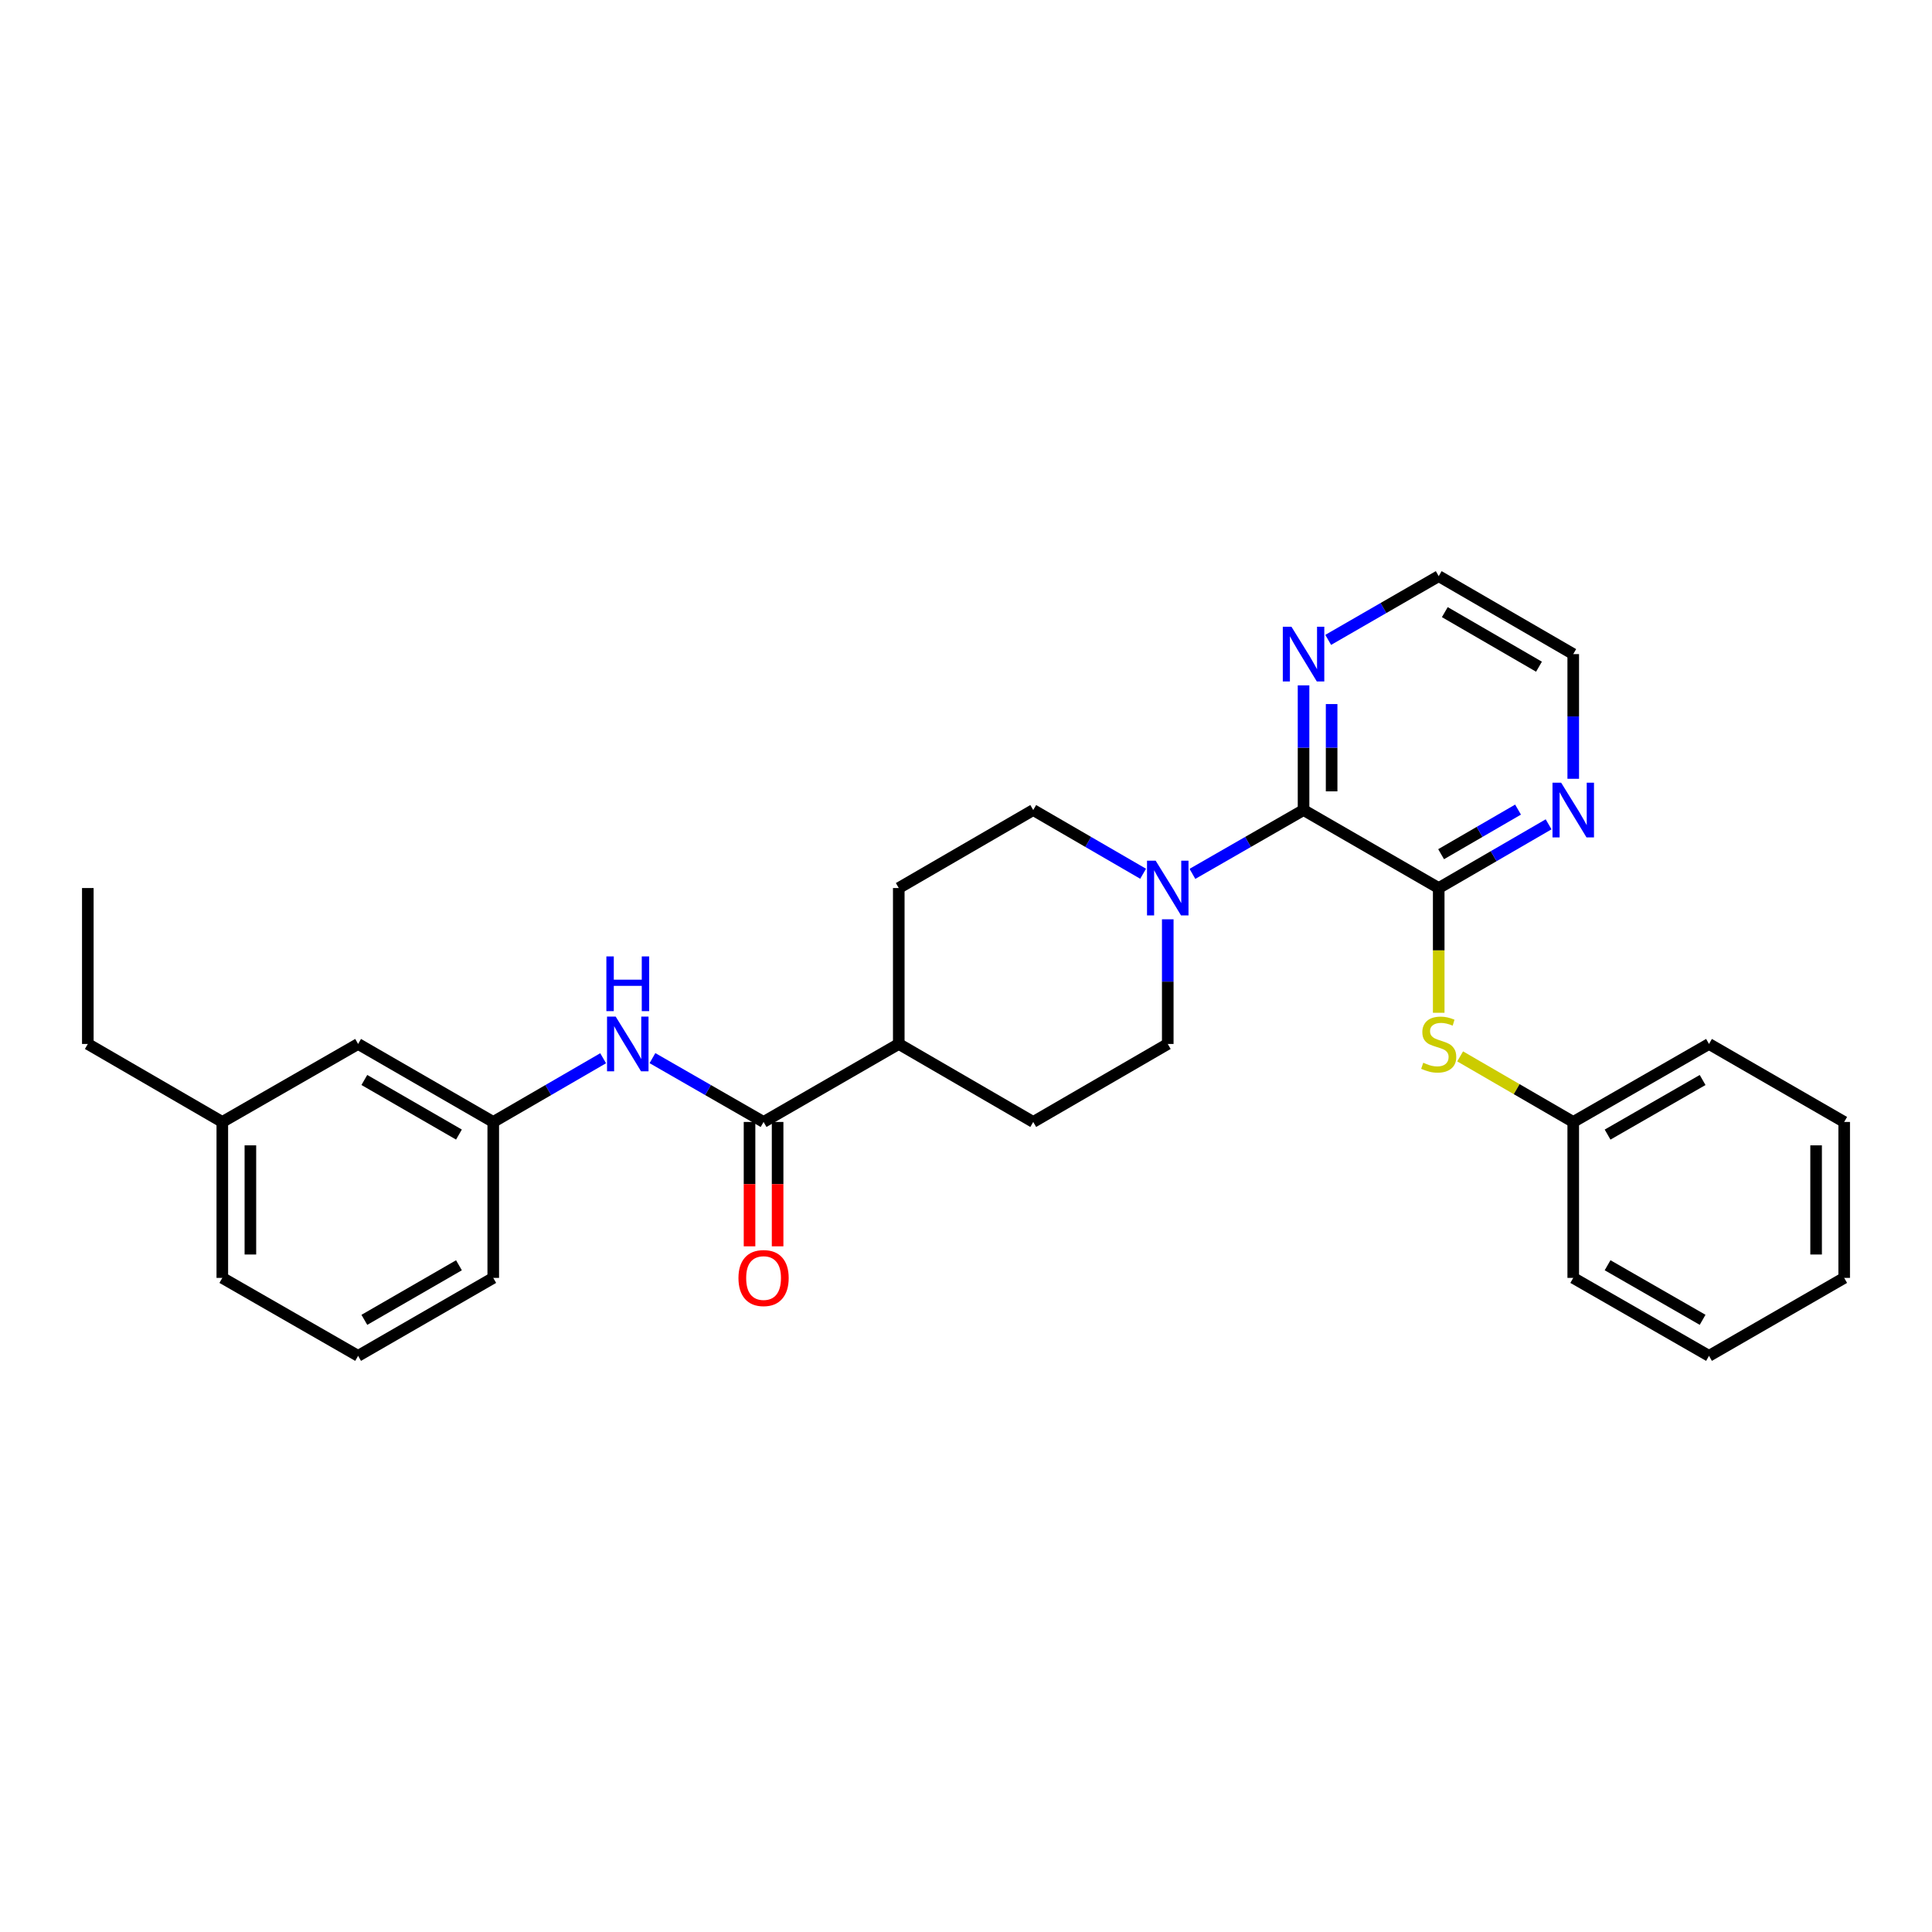 <?xml version='1.0' encoding='iso-8859-1'?>
<svg version='1.1' baseProfile='full'
              xmlns='http://www.w3.org/2000/svg'
                      xmlns:rdkit='http://www.rdkit.org/xml'
                      xmlns:xlink='http://www.w3.org/1999/xlink'
                  xml:space='preserve'
width='1000px' height='1000px' viewBox='0 0 1000 1000'>
<!-- END OF HEADER -->
<rect style='opacity:1.0;fill:#FFFFFF;stroke:none' width='1000' height='1000' x='0' y='0'> </rect>
<path class='bond-0' d='M 744.676,459.647 L 674.715,419.278' style='fill:none;fill-rule:evenodd;stroke:#000000;stroke-width:6px;stroke-linecap:butt;stroke-linejoin:miter;stroke-opacity:1' />
<path class='bond-4' d='M 744.676,459.647 L 744.676,491.931' style='fill:none;fill-rule:evenodd;stroke:#000000;stroke-width:6px;stroke-linecap:butt;stroke-linejoin:miter;stroke-opacity:1' />
<path class='bond-4' d='M 744.676,491.931 L 744.676,524.215' style='fill:none;fill-rule:evenodd;stroke:#CCCC00;stroke-width:6px;stroke-linecap:butt;stroke-linejoin:miter;stroke-opacity:1' />
<path class='bond-5' d='M 744.676,459.647 L 773.116,443.159' style='fill:none;fill-rule:evenodd;stroke:#000000;stroke-width:6px;stroke-linecap:butt;stroke-linejoin:miter;stroke-opacity:1' />
<path class='bond-5' d='M 773.116,443.159 L 801.555,426.671' style='fill:none;fill-rule:evenodd;stroke:#0000FF;stroke-width:6px;stroke-linecap:butt;stroke-linejoin:miter;stroke-opacity:1' />
<path class='bond-5' d='M 745.921,442.131 L 765.828,430.589' style='fill:none;fill-rule:evenodd;stroke:#000000;stroke-width:6px;stroke-linecap:butt;stroke-linejoin:miter;stroke-opacity:1' />
<path class='bond-5' d='M 765.828,430.589 L 785.736,419.047' style='fill:none;fill-rule:evenodd;stroke:#0000FF;stroke-width:6px;stroke-linecap:butt;stroke-linejoin:miter;stroke-opacity:1' />
<path class='bond-1' d='M 674.715,419.278 L 645.955,435.796' style='fill:none;fill-rule:evenodd;stroke:#000000;stroke-width:6px;stroke-linecap:butt;stroke-linejoin:miter;stroke-opacity:1' />
<path class='bond-1' d='M 645.955,435.796 L 617.196,452.315' style='fill:none;fill-rule:evenodd;stroke:#0000FF;stroke-width:6px;stroke-linecap:butt;stroke-linejoin:miter;stroke-opacity:1' />
<path class='bond-6' d='M 674.715,419.278 L 674.715,387.01' style='fill:none;fill-rule:evenodd;stroke:#000000;stroke-width:6px;stroke-linecap:butt;stroke-linejoin:miter;stroke-opacity:1' />
<path class='bond-6' d='M 674.715,387.01 L 674.715,354.742' style='fill:none;fill-rule:evenodd;stroke:#0000FF;stroke-width:6px;stroke-linecap:butt;stroke-linejoin:miter;stroke-opacity:1' />
<path class='bond-6' d='M 689.245,409.598 L 689.245,387.01' style='fill:none;fill-rule:evenodd;stroke:#000000;stroke-width:6px;stroke-linecap:butt;stroke-linejoin:miter;stroke-opacity:1' />
<path class='bond-6' d='M 689.245,387.01 L 689.245,364.422' style='fill:none;fill-rule:evenodd;stroke:#0000FF;stroke-width:6px;stroke-linecap:butt;stroke-linejoin:miter;stroke-opacity:1' />
<path class='bond-8' d='M 604.43,475.825 L 604.43,508.089' style='fill:none;fill-rule:evenodd;stroke:#0000FF;stroke-width:6px;stroke-linecap:butt;stroke-linejoin:miter;stroke-opacity:1' />
<path class='bond-8' d='M 604.43,508.089 L 604.43,540.353' style='fill:none;fill-rule:evenodd;stroke:#000000;stroke-width:6px;stroke-linecap:butt;stroke-linejoin:miter;stroke-opacity:1' />
<path class='bond-9' d='M 591.678,452.254 L 563.239,435.766' style='fill:none;fill-rule:evenodd;stroke:#0000FF;stroke-width:6px;stroke-linecap:butt;stroke-linejoin:miter;stroke-opacity:1' />
<path class='bond-9' d='M 563.239,435.766 L 534.799,419.278' style='fill:none;fill-rule:evenodd;stroke:#000000;stroke-width:6px;stroke-linecap:butt;stroke-linejoin:miter;stroke-opacity:1' />
<path class='bond-2' d='M 395.223,580.722 L 465.201,540.353' style='fill:none;fill-rule:evenodd;stroke:#000000;stroke-width:6px;stroke-linecap:butt;stroke-linejoin:miter;stroke-opacity:1' />
<path class='bond-3' d='M 395.223,580.722 L 366.464,564.204' style='fill:none;fill-rule:evenodd;stroke:#000000;stroke-width:6px;stroke-linecap:butt;stroke-linejoin:miter;stroke-opacity:1' />
<path class='bond-3' d='M 366.464,564.204 L 337.705,547.685' style='fill:none;fill-rule:evenodd;stroke:#0000FF;stroke-width:6px;stroke-linecap:butt;stroke-linejoin:miter;stroke-opacity:1' />
<path class='bond-10' d='M 387.958,580.722 L 387.958,612.91' style='fill:none;fill-rule:evenodd;stroke:#000000;stroke-width:6px;stroke-linecap:butt;stroke-linejoin:miter;stroke-opacity:1' />
<path class='bond-10' d='M 387.958,612.91 L 387.958,645.098' style='fill:none;fill-rule:evenodd;stroke:#FF0000;stroke-width:6px;stroke-linecap:butt;stroke-linejoin:miter;stroke-opacity:1' />
<path class='bond-10' d='M 402.488,580.722 L 402.488,612.91' style='fill:none;fill-rule:evenodd;stroke:#000000;stroke-width:6px;stroke-linecap:butt;stroke-linejoin:miter;stroke-opacity:1' />
<path class='bond-10' d='M 402.488,612.91 L 402.488,645.098' style='fill:none;fill-rule:evenodd;stroke:#FF0000;stroke-width:6px;stroke-linecap:butt;stroke-linejoin:miter;stroke-opacity:1' />
<path class='bond-11' d='M 312.186,547.746 L 283.747,564.234' style='fill:none;fill-rule:evenodd;stroke:#0000FF;stroke-width:6px;stroke-linecap:butt;stroke-linejoin:miter;stroke-opacity:1' />
<path class='bond-11' d='M 283.747,564.234 L 255.307,580.722' style='fill:none;fill-rule:evenodd;stroke:#000000;stroke-width:6px;stroke-linecap:butt;stroke-linejoin:miter;stroke-opacity:1' />
<path class='bond-14' d='M 755.769,546.784 L 785.038,563.753' style='fill:none;fill-rule:evenodd;stroke:#CCCC00;stroke-width:6px;stroke-linecap:butt;stroke-linejoin:miter;stroke-opacity:1' />
<path class='bond-14' d='M 785.038,563.753 L 814.307,580.722' style='fill:none;fill-rule:evenodd;stroke:#000000;stroke-width:6px;stroke-linecap:butt;stroke-linejoin:miter;stroke-opacity:1' />
<path class='bond-17' d='M 814.307,403.1 L 814.307,370.832' style='fill:none;fill-rule:evenodd;stroke:#0000FF;stroke-width:6px;stroke-linecap:butt;stroke-linejoin:miter;stroke-opacity:1' />
<path class='bond-17' d='M 814.307,370.832 L 814.307,338.564' style='fill:none;fill-rule:evenodd;stroke:#000000;stroke-width:6px;stroke-linecap:butt;stroke-linejoin:miter;stroke-opacity:1' />
<path class='bond-29' d='M 687.474,331.205 L 716.075,314.708' style='fill:none;fill-rule:evenodd;stroke:#0000FF;stroke-width:6px;stroke-linecap:butt;stroke-linejoin:miter;stroke-opacity:1' />
<path class='bond-29' d='M 716.075,314.708 L 744.676,298.211' style='fill:none;fill-rule:evenodd;stroke:#000000;stroke-width:6px;stroke-linecap:butt;stroke-linejoin:miter;stroke-opacity:1' />
<path class='bond-7' d='M 465.201,540.353 L 465.201,459.647' style='fill:none;fill-rule:evenodd;stroke:#000000;stroke-width:6px;stroke-linecap:butt;stroke-linejoin:miter;stroke-opacity:1' />
<path class='bond-30' d='M 465.201,540.353 L 534.799,580.722' style='fill:none;fill-rule:evenodd;stroke:#000000;stroke-width:6px;stroke-linecap:butt;stroke-linejoin:miter;stroke-opacity:1' />
<path class='bond-12' d='M 604.43,540.353 L 534.799,580.722' style='fill:none;fill-rule:evenodd;stroke:#000000;stroke-width:6px;stroke-linecap:butt;stroke-linejoin:miter;stroke-opacity:1' />
<path class='bond-13' d='M 534.799,419.278 L 465.201,459.647' style='fill:none;fill-rule:evenodd;stroke:#000000;stroke-width:6px;stroke-linecap:butt;stroke-linejoin:miter;stroke-opacity:1' />
<path class='bond-15' d='M 255.307,580.722 L 185.354,540.353' style='fill:none;fill-rule:evenodd;stroke:#000000;stroke-width:6px;stroke-linecap:butt;stroke-linejoin:miter;stroke-opacity:1' />
<path class='bond-15' d='M 237.552,587.251 L 188.584,558.993' style='fill:none;fill-rule:evenodd;stroke:#000000;stroke-width:6px;stroke-linecap:butt;stroke-linejoin:miter;stroke-opacity:1' />
<path class='bond-20' d='M 255.307,580.722 L 255.307,661.436' style='fill:none;fill-rule:evenodd;stroke:#000000;stroke-width:6px;stroke-linecap:butt;stroke-linejoin:miter;stroke-opacity:1' />
<path class='bond-23' d='M 814.307,580.722 L 884.576,540.353' style='fill:none;fill-rule:evenodd;stroke:#000000;stroke-width:6px;stroke-linecap:butt;stroke-linejoin:miter;stroke-opacity:1' />
<path class='bond-23' d='M 832.085,587.265 L 881.273,559.007' style='fill:none;fill-rule:evenodd;stroke:#000000;stroke-width:6px;stroke-linecap:butt;stroke-linejoin:miter;stroke-opacity:1' />
<path class='bond-24' d='M 814.307,580.722 L 814.307,661.436' style='fill:none;fill-rule:evenodd;stroke:#000000;stroke-width:6px;stroke-linecap:butt;stroke-linejoin:miter;stroke-opacity:1' />
<path class='bond-16' d='M 185.354,540.353 L 115.069,580.722' style='fill:none;fill-rule:evenodd;stroke:#000000;stroke-width:6px;stroke-linecap:butt;stroke-linejoin:miter;stroke-opacity:1' />
<path class='bond-22' d='M 115.069,580.722 L 45.455,540.353' style='fill:none;fill-rule:evenodd;stroke:#000000;stroke-width:6px;stroke-linecap:butt;stroke-linejoin:miter;stroke-opacity:1' />
<path class='bond-32' d='M 115.069,580.722 L 115.069,661.436' style='fill:none;fill-rule:evenodd;stroke:#000000;stroke-width:6px;stroke-linecap:butt;stroke-linejoin:miter;stroke-opacity:1' />
<path class='bond-32' d='M 129.599,592.829 L 129.599,649.329' style='fill:none;fill-rule:evenodd;stroke:#000000;stroke-width:6px;stroke-linecap:butt;stroke-linejoin:miter;stroke-opacity:1' />
<path class='bond-18' d='M 814.307,338.564 L 744.676,298.211' style='fill:none;fill-rule:evenodd;stroke:#000000;stroke-width:6px;stroke-linecap:butt;stroke-linejoin:miter;stroke-opacity:1' />
<path class='bond-18' d='M 796.577,345.083 L 747.836,316.836' style='fill:none;fill-rule:evenodd;stroke:#000000;stroke-width:6px;stroke-linecap:butt;stroke-linejoin:miter;stroke-opacity:1' />
<path class='bond-19' d='M 185.354,701.789 L 255.307,661.436' style='fill:none;fill-rule:evenodd;stroke:#000000;stroke-width:6px;stroke-linecap:butt;stroke-linejoin:miter;stroke-opacity:1' />
<path class='bond-19' d='M 188.587,683.15 L 237.554,654.903' style='fill:none;fill-rule:evenodd;stroke:#000000;stroke-width:6px;stroke-linecap:butt;stroke-linejoin:miter;stroke-opacity:1' />
<path class='bond-21' d='M 185.354,701.789 L 115.069,661.436' style='fill:none;fill-rule:evenodd;stroke:#000000;stroke-width:6px;stroke-linecap:butt;stroke-linejoin:miter;stroke-opacity:1' />
<path class='bond-25' d='M 45.455,540.353 L 45.455,459.647' style='fill:none;fill-rule:evenodd;stroke:#000000;stroke-width:6px;stroke-linecap:butt;stroke-linejoin:miter;stroke-opacity:1' />
<path class='bond-26' d='M 884.576,540.353 L 954.545,580.722' style='fill:none;fill-rule:evenodd;stroke:#000000;stroke-width:6px;stroke-linecap:butt;stroke-linejoin:miter;stroke-opacity:1' />
<path class='bond-27' d='M 814.307,661.436 L 884.576,701.789' style='fill:none;fill-rule:evenodd;stroke:#000000;stroke-width:6px;stroke-linecap:butt;stroke-linejoin:miter;stroke-opacity:1' />
<path class='bond-27' d='M 832.083,654.889 L 881.271,683.136' style='fill:none;fill-rule:evenodd;stroke:#000000;stroke-width:6px;stroke-linecap:butt;stroke-linejoin:miter;stroke-opacity:1' />
<path class='bond-31' d='M 954.545,580.722 L 954.545,661.436' style='fill:none;fill-rule:evenodd;stroke:#000000;stroke-width:6px;stroke-linecap:butt;stroke-linejoin:miter;stroke-opacity:1' />
<path class='bond-31' d='M 940.015,592.829 L 940.015,649.329' style='fill:none;fill-rule:evenodd;stroke:#000000;stroke-width:6px;stroke-linecap:butt;stroke-linejoin:miter;stroke-opacity:1' />
<path class='bond-28' d='M 884.576,701.789 L 954.545,661.436' style='fill:none;fill-rule:evenodd;stroke:#000000;stroke-width:6px;stroke-linecap:butt;stroke-linejoin:miter;stroke-opacity:1' />
<path  class='atom-2' d='M 598.17 445.487
L 607.45 460.487
Q 608.37 461.967, 609.85 464.647
Q 611.33 467.327, 611.41 467.487
L 611.41 445.487
L 615.17 445.487
L 615.17 473.807
L 611.29 473.807
L 601.33 457.407
Q 600.17 455.487, 598.93 453.287
Q 597.73 451.087, 597.37 450.407
L 597.37 473.807
L 593.69 473.807
L 593.69 445.487
L 598.17 445.487
' fill='#0000FF'/>
<path  class='atom-4' d='M 318.678 526.193
L 327.958 541.193
Q 328.878 542.673, 330.358 545.353
Q 331.838 548.033, 331.918 548.193
L 331.918 526.193
L 335.678 526.193
L 335.678 554.513
L 331.798 554.513
L 321.838 538.113
Q 320.678 536.193, 319.438 533.993
Q 318.238 531.793, 317.878 531.113
L 317.878 554.513
L 314.198 554.513
L 314.198 526.193
L 318.678 526.193
' fill='#0000FF'/>
<path  class='atom-4' d='M 313.858 495.041
L 317.698 495.041
L 317.698 507.081
L 332.178 507.081
L 332.178 495.041
L 336.018 495.041
L 336.018 523.361
L 332.178 523.361
L 332.178 510.281
L 317.698 510.281
L 317.698 523.361
L 313.858 523.361
L 313.858 495.041
' fill='#0000FF'/>
<path  class='atom-5' d='M 736.676 550.073
Q 736.996 550.193, 738.316 550.753
Q 739.636 551.313, 741.076 551.673
Q 742.556 551.993, 743.996 551.993
Q 746.676 551.993, 748.236 550.713
Q 749.796 549.393, 749.796 547.113
Q 749.796 545.553, 748.996 544.593
Q 748.236 543.633, 747.036 543.113
Q 745.836 542.593, 743.836 541.993
Q 741.316 541.233, 739.796 540.513
Q 738.316 539.793, 737.236 538.273
Q 736.196 536.753, 736.196 534.193
Q 736.196 530.633, 738.596 528.433
Q 741.036 526.233, 745.836 526.233
Q 749.116 526.233, 752.836 527.793
L 751.916 530.873
Q 748.516 529.473, 745.956 529.473
Q 743.196 529.473, 741.676 530.633
Q 740.156 531.753, 740.196 533.713
Q 740.196 535.233, 740.956 536.153
Q 741.756 537.073, 742.876 537.593
Q 744.036 538.113, 745.956 538.713
Q 748.516 539.513, 750.036 540.313
Q 751.556 541.113, 752.636 542.753
Q 753.756 544.353, 753.756 547.113
Q 753.756 551.033, 751.116 553.153
Q 748.516 555.233, 744.156 555.233
Q 741.636 555.233, 739.716 554.673
Q 737.836 554.153, 735.596 553.233
L 736.676 550.073
' fill='#CCCC00'/>
<path  class='atom-6' d='M 808.047 405.118
L 817.327 420.118
Q 818.247 421.598, 819.727 424.278
Q 821.207 426.958, 821.287 427.118
L 821.287 405.118
L 825.047 405.118
L 825.047 433.438
L 821.167 433.438
L 811.207 417.038
Q 810.047 415.118, 808.807 412.918
Q 807.607 410.718, 807.247 410.038
L 807.247 433.438
L 803.567 433.438
L 803.567 405.118
L 808.047 405.118
' fill='#0000FF'/>
<path  class='atom-7' d='M 668.455 324.404
L 677.735 339.404
Q 678.655 340.884, 680.135 343.564
Q 681.615 346.244, 681.695 346.404
L 681.695 324.404
L 685.455 324.404
L 685.455 352.724
L 681.575 352.724
L 671.615 336.324
Q 670.455 334.404, 669.215 332.204
Q 668.015 330.004, 667.655 329.324
L 667.655 352.724
L 663.975 352.724
L 663.975 324.404
L 668.455 324.404
' fill='#0000FF'/>
<path  class='atom-11' d='M 382.223 661.516
Q 382.223 654.716, 385.583 650.916
Q 388.943 647.116, 395.223 647.116
Q 401.503 647.116, 404.863 650.916
Q 408.223 654.716, 408.223 661.516
Q 408.223 668.396, 404.823 672.316
Q 401.423 676.196, 395.223 676.196
Q 388.983 676.196, 385.583 672.316
Q 382.223 668.436, 382.223 661.516
M 395.223 672.996
Q 399.543 672.996, 401.863 670.116
Q 404.223 667.196, 404.223 661.516
Q 404.223 655.956, 401.863 653.156
Q 399.543 650.316, 395.223 650.316
Q 390.903 650.316, 388.543 653.116
Q 386.223 655.916, 386.223 661.516
Q 386.223 667.236, 388.543 670.116
Q 390.903 672.996, 395.223 672.996
' fill='#FF0000'/>
</svg>
